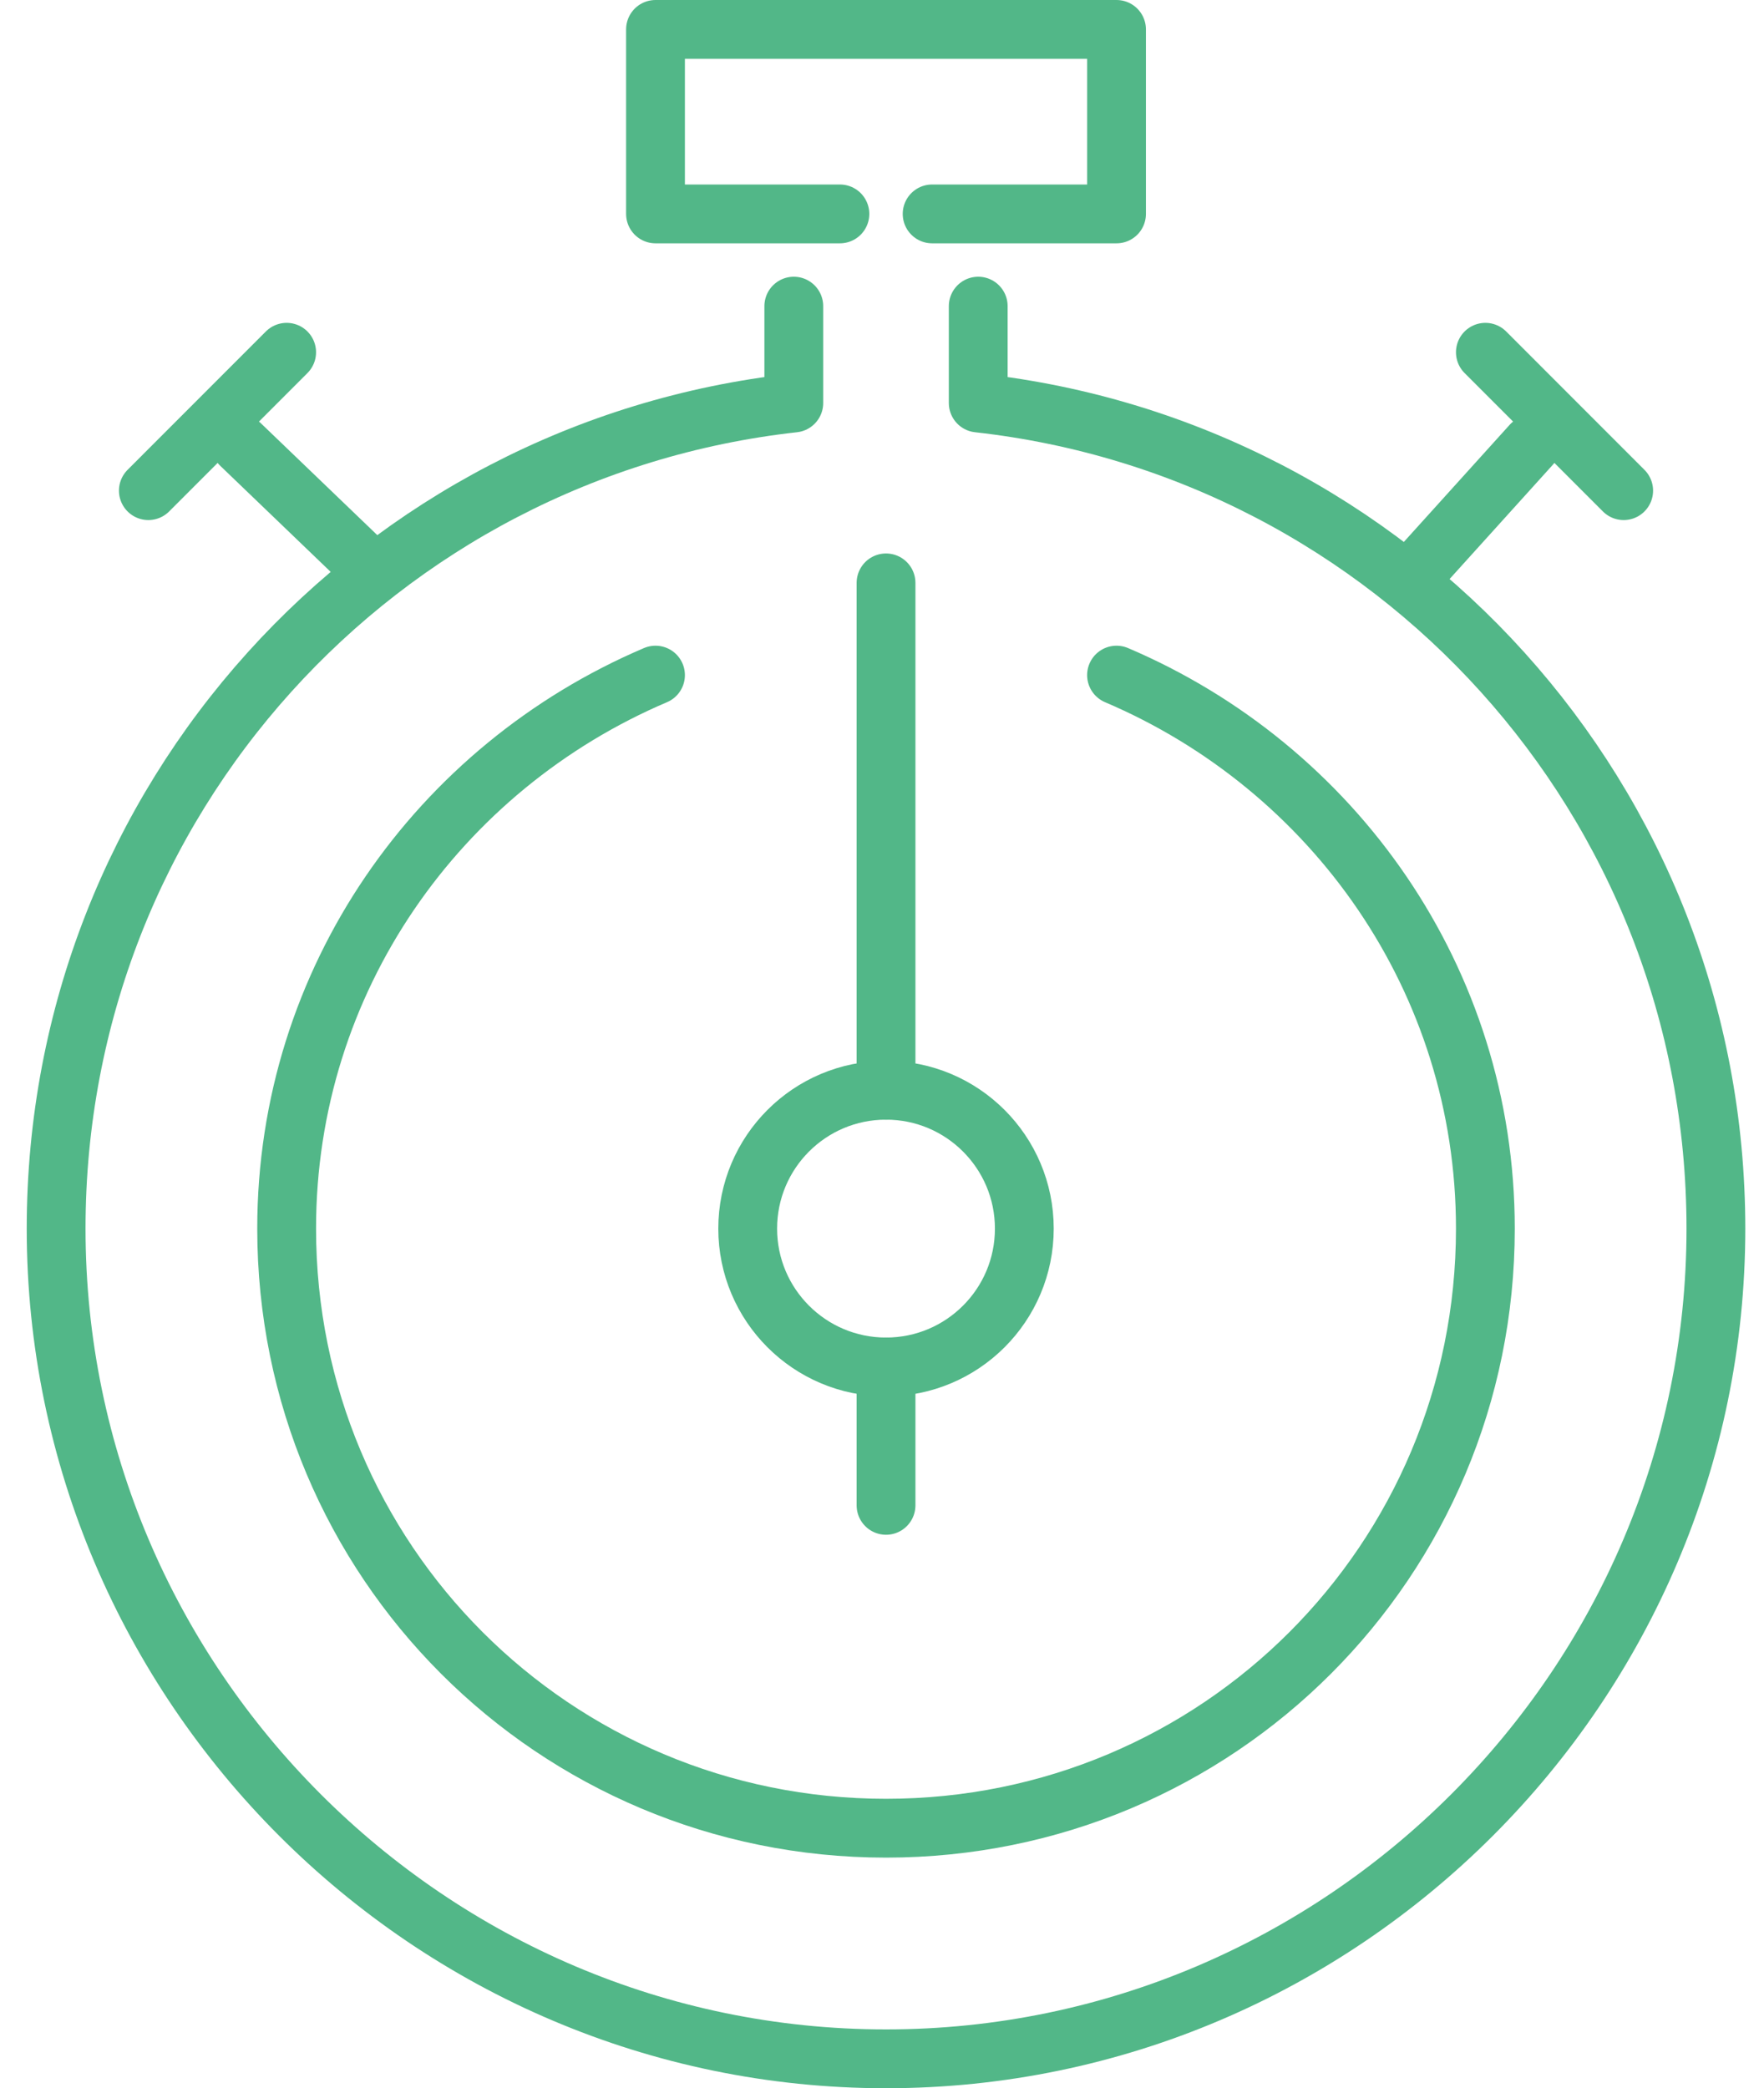 <?xml version="1.0" encoding="UTF-8"?> <svg xmlns="http://www.w3.org/2000/svg" width="60" height="71" viewBox="0 0 60 71" fill="none"><path d="M37.977 22.954C45.348 26.091 50.523 33.304 50.523 41.773C50.523 53.064 41.427 62.159 30.136 62.159C18.846 62.159 9.75 53.064 9.75 41.773C9.75 33.304 14.925 26.091 22.296 22.954" stroke="#52B788" stroke-width="2" stroke-miterlimit="10" stroke-linecap="round" stroke-linejoin="round"></path><path d="M28.568 7.273H22.296V1H37.977V7.273H31.705" stroke="#52B788" stroke-width="2" stroke-miterlimit="10" stroke-linecap="round" stroke-linejoin="round"></path><path d="M27 10.409V13.702C12.886 15.27 1.909 27.189 1.909 41.773C1.909 57.298 14.611 70 30.136 70C45.661 70 58.364 57.298 58.364 41.773C58.364 27.189 47.386 15.27 33.273 13.702V10.409" stroke="#52B788" stroke-width="2" stroke-miterlimit="10" stroke-linecap="round" stroke-linejoin="round"></path><path d="M30.136 46.477C32.735 46.477 34.841 44.371 34.841 41.773C34.841 39.174 32.735 37.068 30.136 37.068C27.538 37.068 25.432 39.174 25.432 41.773C25.432 44.371 27.538 46.477 30.136 46.477Z" stroke="#52B788" stroke-width="2" stroke-miterlimit="10" stroke-linecap="round" stroke-linejoin="round"></path><path d="M30.137 37.068V19.818" stroke="#52B788" stroke-width="2" stroke-miterlimit="10" stroke-linecap="round" stroke-linejoin="round"></path><path d="M30.137 46.477V51.182" stroke="#52B788" stroke-width="2" stroke-miterlimit="10" stroke-linecap="round" stroke-linejoin="round"></path><path d="M55.227 16.682L50.523 11.977" stroke="#52B788" stroke-width="2" stroke-miterlimit="10" stroke-linecap="round" stroke-linejoin="round"></path><path d="M47.909 19.741L52.091 15.114" stroke="#52B788" stroke-width="2" stroke-miterlimit="10" stroke-linecap="round" stroke-linejoin="round"></path><path d="M5.046 16.682L9.75 11.977" stroke="#52B788" stroke-width="2" stroke-miterlimit="10" stroke-linecap="round" stroke-linejoin="round"></path><path d="M12.557 19.315L8.182 15.114" stroke="#52B788" stroke-width="2" stroke-miterlimit="10" stroke-linecap="round" stroke-linejoin="round"></path></svg> 